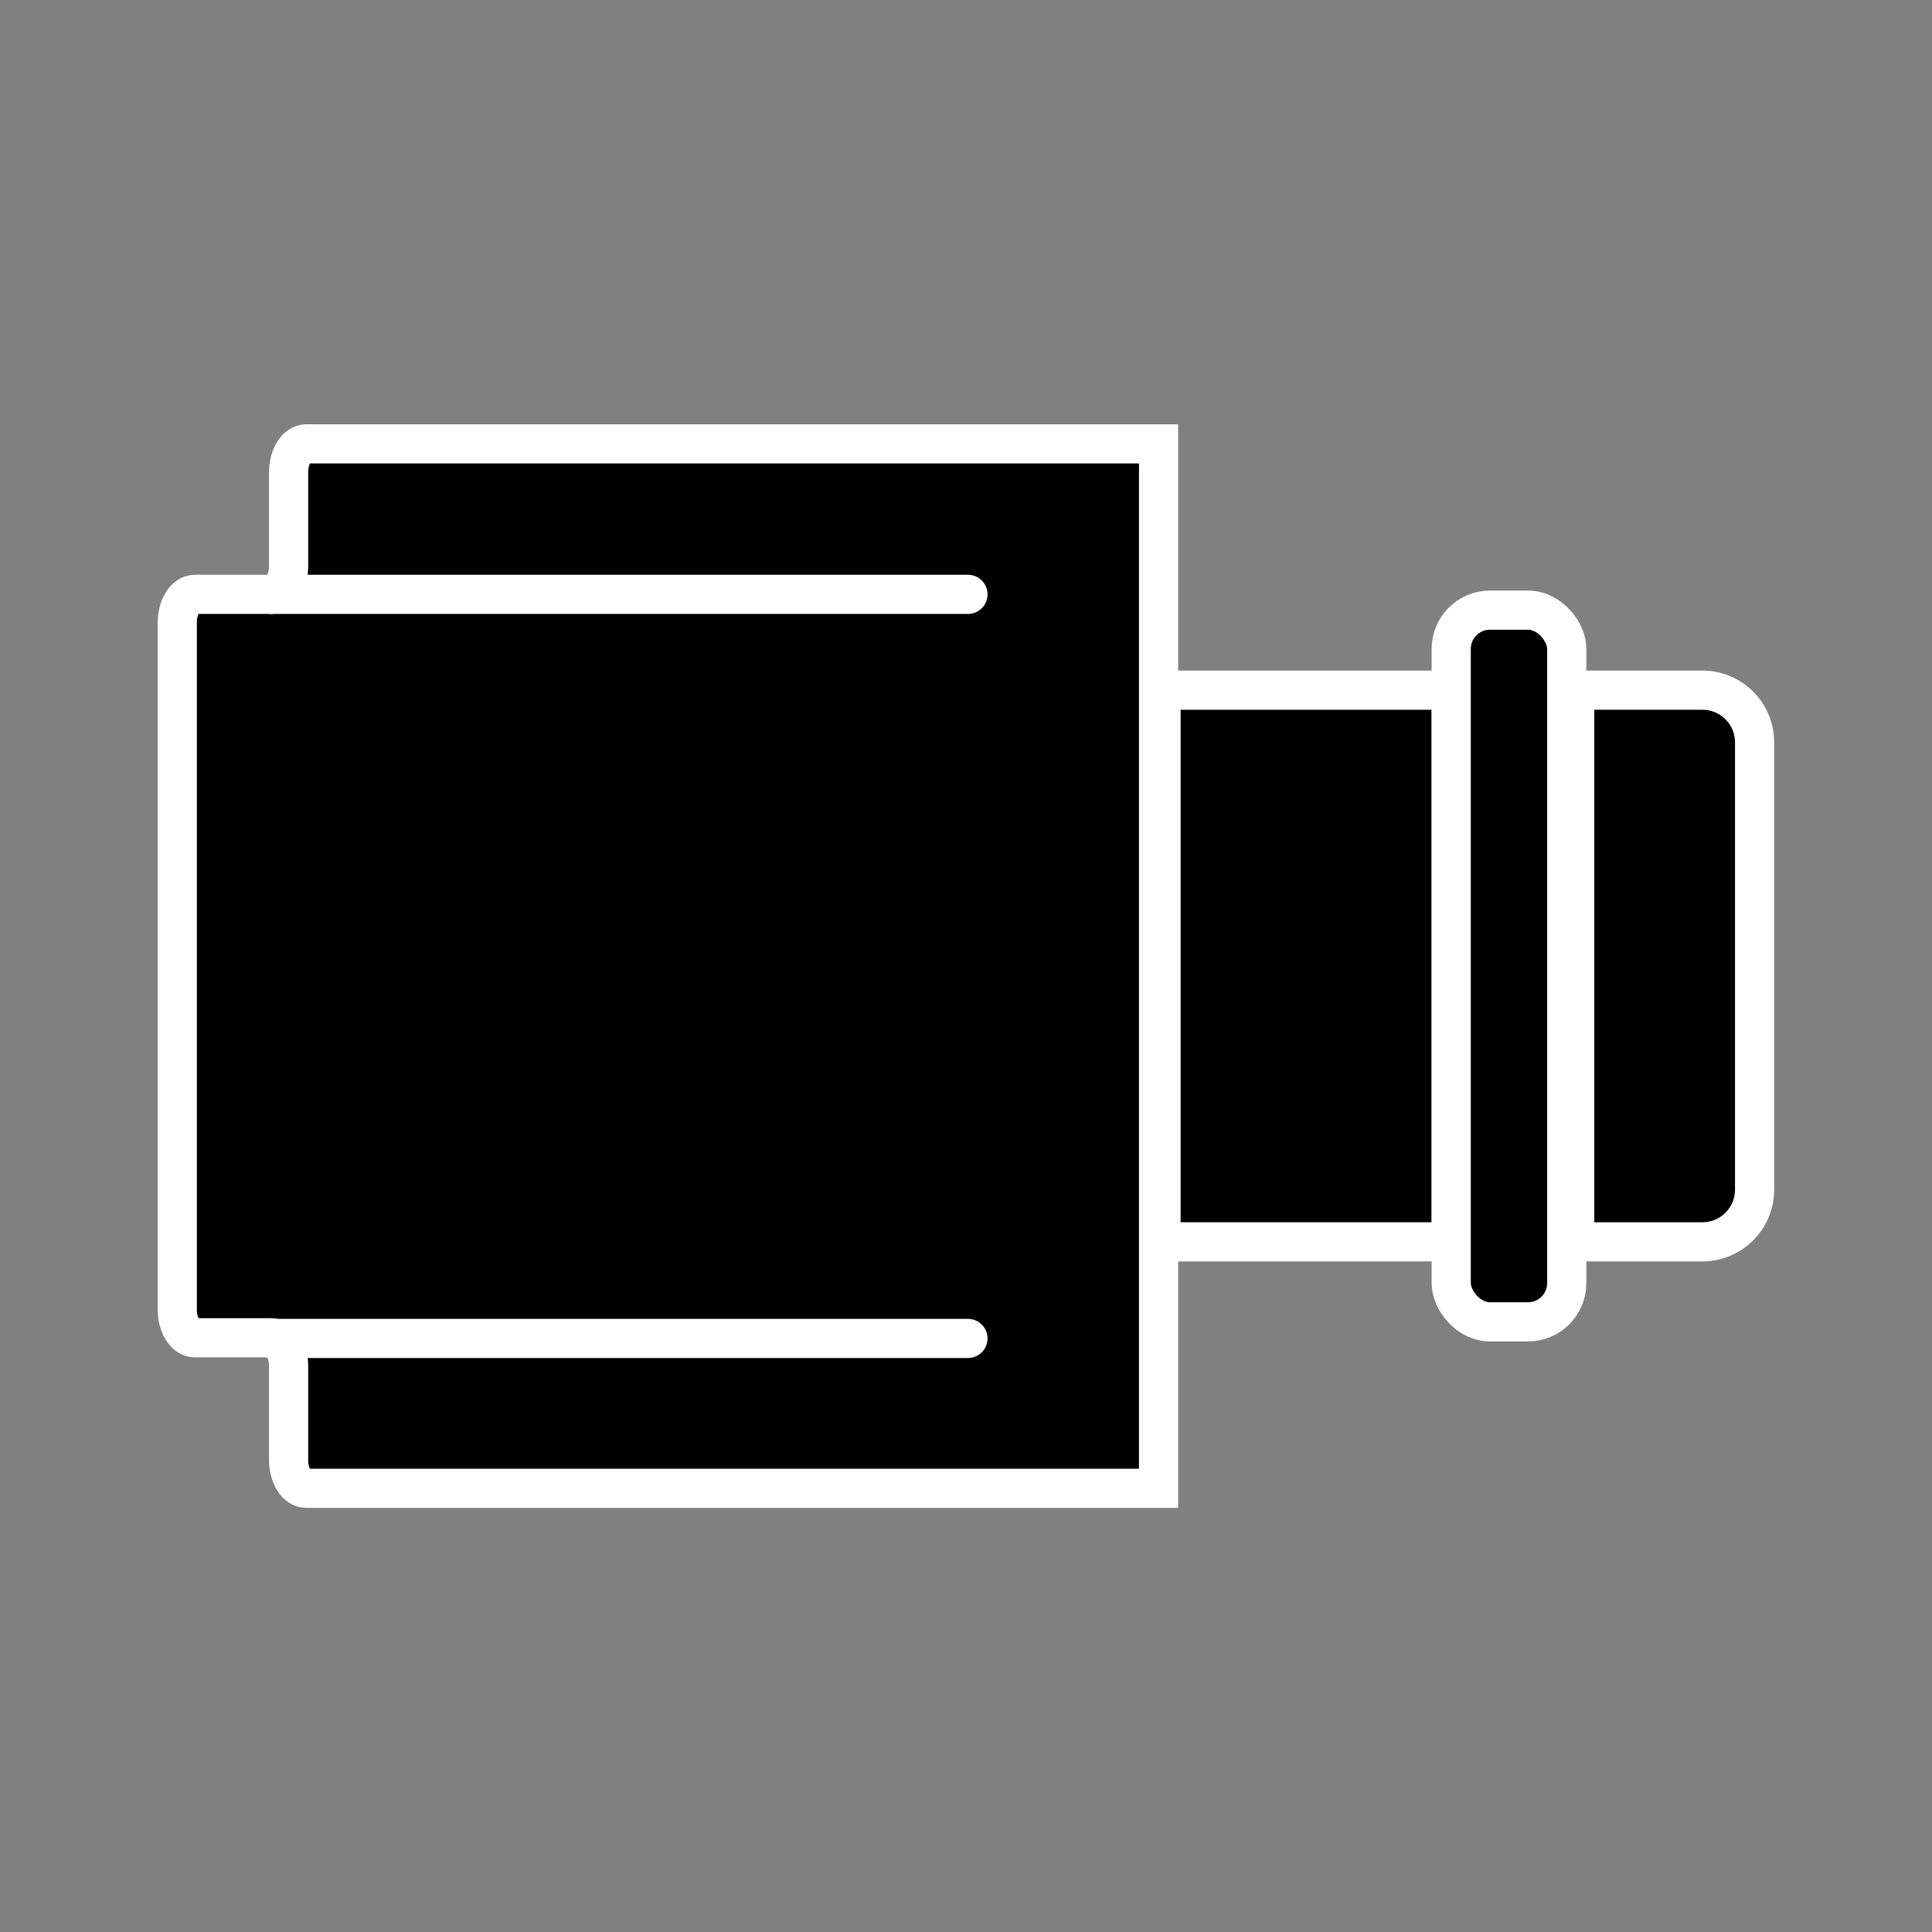 <?xml version="1.0" encoding="UTF-8"?>
<svg id="Layer_1" data-name="Layer 1" xmlns="http://www.w3.org/2000/svg" viewBox="0 0 148 148">
  <rect x="0" y="0" width="148" height="148" fill="#808080" stroke="none"/>
  <defs>
    <style>
      .cls-1 {
        stroke-miterlimit: 10;
      }

      .cls-1, .cls-2 {
        stroke: #fff;
        stroke-width: 3px;
      }

      .cls-2 {
        fill: none;
        stroke-linecap: round;
        stroke-linejoin: round;
      }
    </style>
  </defs>
  <g>
    <path class="cls-1" d="m22.11,36.16v7.21c0,1.19-.6,2.16-1.35,2.16h-5.83c-.74,0-1.35.97-1.35,2.16v52.63c0,1.19.6,2.16,1.35,2.16h5.83c.74,0,1.35.97,1.35,2.16v7.21c0,1.19.6,2.16,1.35,2.16h65.29V34H23.46c-.74,0-1.35.97-1.35,2.16Z"/>
    <rect class="cls-1" x="88.94" y="52.87" width="22.23" height="42.26"/>
    <path class="cls-1" d="m120.63,52.87h9.78c2.21,0,4,1.79,4,4v34.26c0,2.21-1.79,4-4,4h-9.78v-42.26h0Z"/>
    <rect class="cls-1" x="111.17" y="46.74" width="8.85" height="54.52" rx="2.97" ry="2.97"/>
  </g>
  <line class="cls-2" x1="20.77" y1="45.53" x2="74.15" y2="45.53"/>
  <line class="cls-2" x1="20.77" y1="102.53" x2="74.15" y2="102.53"/>
</svg>